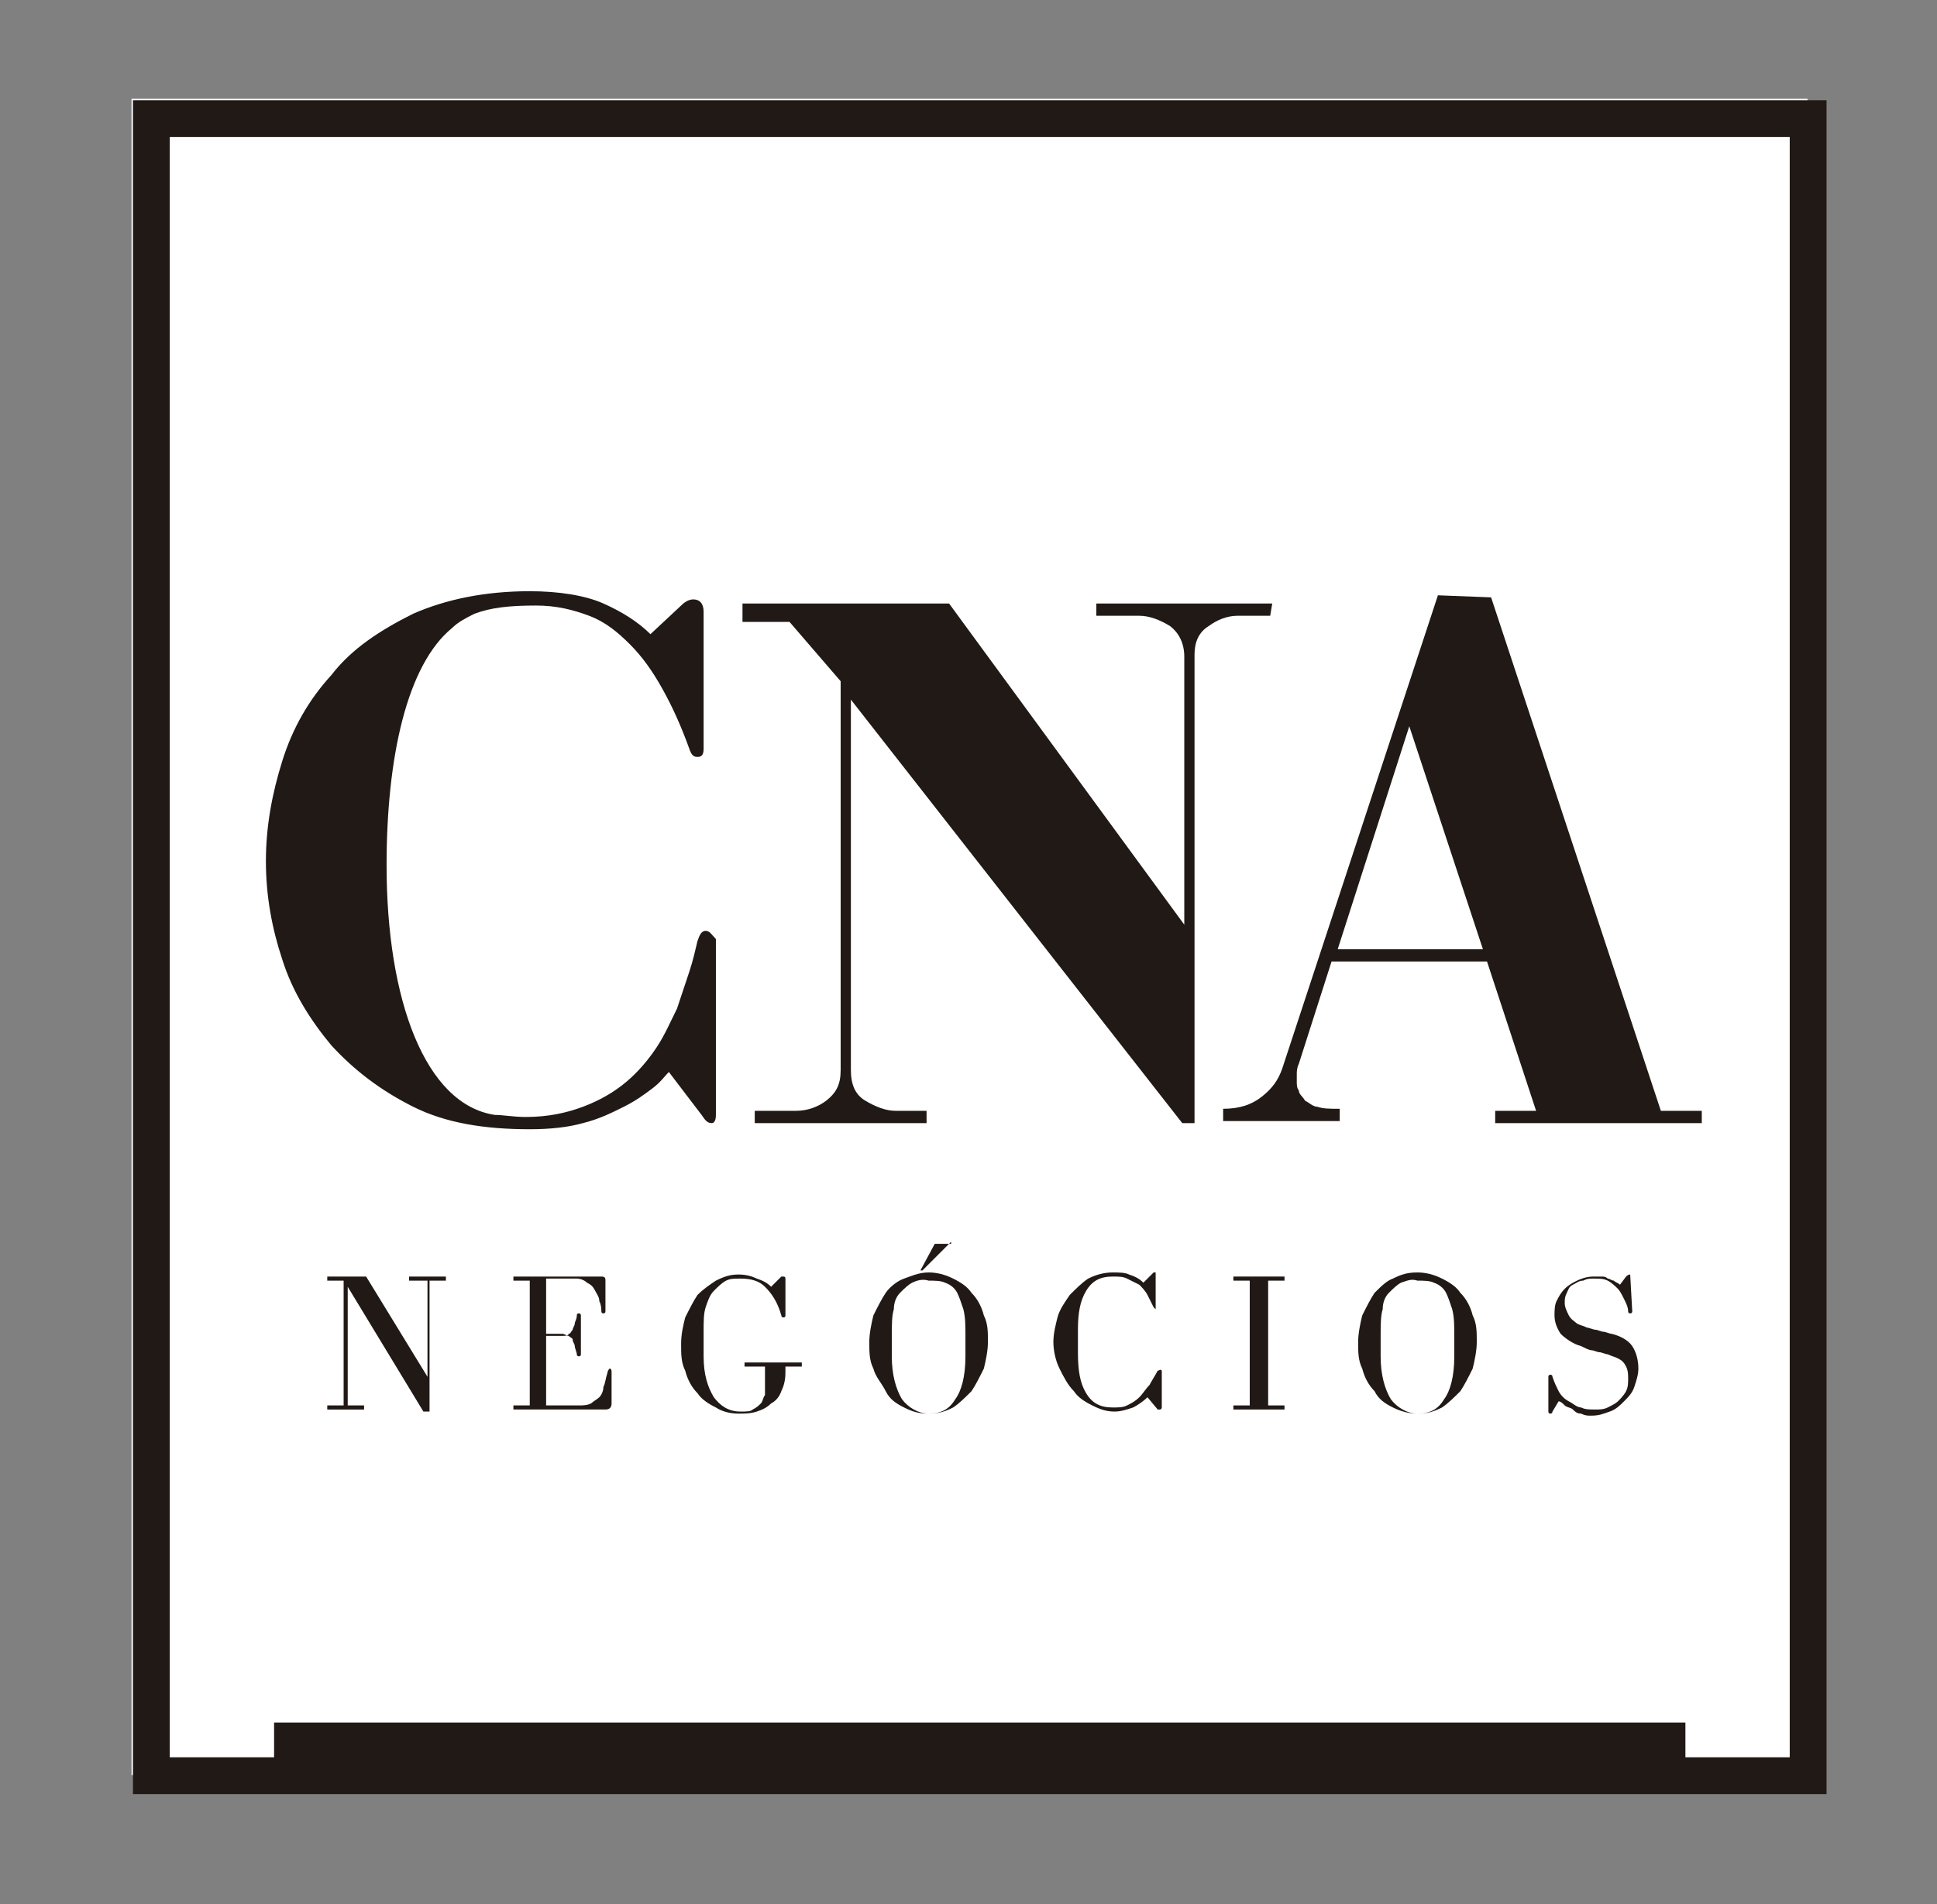 <?xml version="1.0" encoding="UTF-8"?><svg id="a" xmlns="http://www.w3.org/2000/svg" width="94.7" height="93.07" viewBox="0 0 94.7 93.07"><rect x="0" y="0" width="94.7" height="93.07" fill="#808080" stroke="none"/><defs><style>.b{fill:#fff;stroke:#fff;stroke-miterlimit:10;stroke-width:1.14px;}.c{fill:#211915;stroke-width:0px;}</style></defs><rect class="b" x="7" y="5.4" width="80.8" height="80.8"/><path class="c" d="m72.9,29.2l8.3,25.1h2v.6h-10.1v-.6h2l-2.4-7.3h-7.6l-1.6,5c-.1.2-.1.4-.1.5v.4c0,.1,0,.3.1.4,0,.2.2.3.3.5.2.1.4.3.6.3.3.1.6.1,1.1.1v.6h-5.7v-.6c.8,0,1.4-.2,1.9-.6.5-.4.8-.8,1-1.4l7.6-23.1,2.6.1h0Zm-7.5,17.2h7.1l-3.6-10.9-3.5,10.9Z"/><path class="c" d="m62.2,29.5h-8.6v.6h2.1c.5,0,1,.2,1.5.5.4.3.7.8.7,1.5v13.1l-11.5-15.7h-10.1v.9h2.3l2.5,2.9v19c0,.7-.2,1.1-.7,1.5-.4.3-.9.5-1.5.5h-2v.6h8.4v-.6h-1.5c-.5,0-1-.2-1.5-.5s-.7-.8-.7-1.5v-18.1l16.2,20.7h.6v-22.9c0-.6.2-1.1.7-1.4.4-.3.9-.5,1.4-.5h1.6l.1-.6h0Z"/><path class="c" d="m34.5,45.5c-.2,0-.3.2-.4.5-.1.4-.2.9-.4,1.5s-.4,1.2-.6,1.8c-.3.6-.6,1.3-1,1.9-.4.6-.9,1.2-1.5,1.7s-1.3.9-2.1,1.2-1.7.5-2.8.5c-.6,0-1.1-.1-1.5-.1-3.4-.5-5.3-5.6-5.3-12.2,0-5.3,1-9.8,3.2-11.6.3-.3.7-.5,1.1-.7.8-.3,1.7-.4,3-.4,1,0,1.8.2,2.6.5s1.4.8,2,1.4,1.1,1.3,1.6,2.2c.5.9.9,1.8,1.3,2.9.1.3.2.4.4.4s.3-.1.3-.4v-6.7c0-.4-.2-.6-.5-.6-.2,0-.4.1-.6.3l-1.5,1.4c-.6-.6-1.4-1.1-2.3-1.5-.9-.4-2.2-.6-3.6-.6-2.2,0-4.1.4-5.7,1.1-1.6.8-3,1.7-4,3-1.1,1.2-1.9,2.6-2.4,4.2-.5,1.6-.8,3.2-.8,4.9s.3,3.3.8,4.8c.5,1.6,1.4,3,2.4,4.2,1.1,1.2,2.4,2.2,4,3s3.5,1.1,5.7,1.1c1,0,1.9-.1,2.6-.3.8-.2,1.4-.5,2-.8s1-.6,1.4-.9c.4-.3.6-.6.8-.8l1.6,2.1c.2.3.3.4.5.4.1,0,.2-.1.2-.4v-8.6c-.2-.2-.3-.4-.5-.4"/><path class="c" d="m6.5,87.7h82.8V4.9H6.5v82.8h0Zm81.1-1.8h-5.2v-1.7H13.4v1.7h-5.1V6.7h79.2v79.2s.1,0,.1,0Z"/><polygon class="c" points="16.8 68.7 16.8 62.6 16 62.6 16 62.4 17.9 62.4 20.9 67.3 20.9 62.6 20 62.6 20 62.4 21.8 62.4 21.8 62.6 21 62.6 21 69 20.7 69 17 62.9 17 68.7 17.8 68.7 17.8 68.9 16 68.9 16 68.7 16.8 68.7"/><path class="c" d="m26.8,68.7h1.5c.2,0,.4,0,.6-.1.1-.1.3-.2.4-.3.1-.1.2-.3.2-.5.1-.2.1-.4.2-.7,0-.1.1-.2.1-.2.1,0,.1.1.1.2v1.5c0,.2-.1.3-.3.3h-4.5v-.2h.8v-6.1h-.8v-.2h4.3c.2,0,.2.1.2.2v1.5q0,.1-.1.1t-.1-.1c0-.1,0-.3-.1-.5,0-.2-.1-.3-.2-.5-.1-.2-.2-.3-.4-.4-.1-.1-.3-.2-.5-.2h-1.5v2.8h.8c.1,0,.3,0,.3-.1.1,0,.1-.1.2-.2,0-.1.1-.2.1-.3s.1-.2.1-.4q0-.1.1-.1s.1,0,.1.1v1.9q0,.1-.1.1s-.1,0-.1-.1-.1-.3-.1-.4-.1-.2-.1-.3-.1-.1-.2-.2c-.1,0-.2-.1-.3-.1h-.8v3.5h.1Z"/><path class="c" d="m37,62.5c.3.1.5.2.7.4l.4-.4.1-.1h.1q.1,0,.1.1v1.8q0,.1-.1.1s-.1,0-.1-.1c-.2-.7-.5-1.1-.8-1.4-.3-.3-.7-.4-1.2-.4-.3,0-.5,0-.7.1s-.4.3-.6.5c-.2.2-.3.5-.4.8-.1.3-.1.7-.1,1.2v1.2c0,.9.2,1.5.5,2,.3.4.7.7,1.3.7.3,0,.5,0,.6-.1.2-.1.3-.2.4-.3.1-.1.1-.3.2-.4v-1.4h-1v-.2h2.8v.2h-.8v.3c0,.4-.1.7-.2.9-.1.3-.3.5-.5.6-.2.2-.4.3-.7.4s-.6.1-.9.1c-.4,0-.8-.1-1.1-.3-.4-.2-.7-.4-.9-.7-.3-.3-.5-.7-.6-1.1-.2-.4-.2-.8-.2-1.3s.1-.9.2-1.3c.2-.4.4-.8.6-1.1.3-.3.6-.5.9-.7.4-.2.7-.3,1.1-.3s.7.1.9.2"/><path class="c" d="m44.2,68.8c-.4-.2-.7-.4-.9-.8s-.5-.7-.6-1.1c-.2-.4-.2-.8-.2-1.3,0-.4.1-.9.2-1.3.2-.4.4-.8.6-1.1s.6-.6.9-.7.7-.3,1.2-.3c.4,0,.8.1,1.2.3.4.2.7.4.9.7.3.3.5.7.6,1.1.2.4.2.8.2,1.3,0,.4-.1.9-.2,1.3-.2.4-.4.8-.6,1.1-.3.3-.6.6-.9.8-.4.2-.7.3-1.2.3s-.8-.1-1.2-.3m.4-6.1c-.2.1-.4.3-.6.5-.2.2-.3.5-.3.8-.1.3-.1.8-.1,1.3v1c0,.9.2,1.6.5,2.1.3.4.8.7,1.3.7.6,0,1-.2,1.3-.7.3-.4.5-1.1.5-2.1v-1c0-.5,0-.9-.1-1.3-.1-.3-.2-.6-.3-.8-.1-.2-.3-.4-.6-.5-.2-.1-.5-.1-.8-.1-.3-.1-.6,0-.8.1m1.9-2l-1.4,1.4h-.1l.7-1.3h.8v-.1Z"/><path class="c" d="m56.8,67v1.8s0,.1-.1.1h-.1l-.5-.6c-.2.2-.5.4-.7.5-.3.1-.6.2-.9.2-.4,0-.7-.1-1.1-.3s-.7-.4-.9-.7c-.3-.3-.5-.7-.7-1.1s-.3-.9-.3-1.3.1-.8.2-1.2.4-.8.6-1.1c.3-.3.6-.6.9-.8.4-.2.8-.3,1.2-.3.3,0,.6,0,.8.1.3.1.5.2.7.4l.4-.4.1-.1h.1v1.8l-.1-.1c-.1-.2-.2-.4-.3-.6-.1-.2-.3-.4-.4-.5-.2-.1-.4-.2-.6-.3s-.4-.1-.7-.1c-.6,0-1,.2-1.3.7s-.4,1.1-.4,1.9v1.1c0,.9.1,1.5.4,2s.7.7,1.3.7c.3,0,.5,0,.7-.1s.4-.2.6-.4c.2-.2.3-.4.5-.6.1-.2.3-.5.4-.7.1,0,.1-.1.2,0,0-.1,0,0,0,0"/><polygon class="c" points="62 62.6 62 68.7 62.8 68.7 62.8 68.9 60.3 68.9 60.3 68.7 61.1 68.7 61.1 62.6 60.3 62.6 60.3 62.4 62.8 62.4 62.8 62.6 62 62.6"/><path class="c" d="m68.1,68.8c-.4-.2-.7-.4-.9-.8-.3-.3-.5-.7-.6-1.1-.2-.4-.2-.8-.2-1.3,0-.4.1-.9.2-1.3.2-.4.4-.8.6-1.1.3-.3.6-.6.9-.7.4-.2.7-.3,1.2-.3.4,0,.8.1,1.2.3s.7.4.9.7c.3.3.5.7.6,1.1.2.4.2.8.2,1.3,0,.4-.1.9-.2,1.3-.2.4-.4.8-.6,1.1-.3.3-.6.6-.9.8-.4.2-.7.3-1.2.3-.4,0-.8-.1-1.2-.3m.4-6.1c-.2.1-.4.3-.6.5s-.3.5-.3.8c-.1.3-.1.8-.1,1.3v1c0,.9.2,1.6.5,2.1.3.4.8.7,1.3.7.6,0,1-.2,1.3-.7.3-.4.5-1.1.5-2.1v-1c0-.5,0-.9-.1-1.3-.1-.3-.2-.6-.3-.8-.1-.2-.3-.4-.6-.5-.2-.1-.5-.1-.8-.1-.3-.1-.5,0-.8.1"/><path class="c" d="m79.7,62.3h0l.1,1.8q0,.1-.1.1t-.1-.1c0-.2-.1-.4-.2-.6-.1-.2-.2-.4-.3-.5-.1-.1-.3-.3-.5-.4-.2-.1-.4-.1-.7-.1-.2,0-.3,0-.5.1-.2,0-.3.1-.5.2s-.2.2-.3.4c-.1.2-.1.3-.1.5s.1.4.2.6c.1.2.3.3.4.4.2.1.3.1.5.2.1,0,.3.1.4.1s.3.1.4.1.3.1.4.1c.4.1.8.3,1,.6s.3.7.3,1.1c0,.3-.1.6-.2.9s-.3.5-.5.7-.4.4-.7.5c-.3.1-.5.2-.9.2-.2,0-.3,0-.5-.1-.2,0-.3-.1-.4-.2s-.3-.1-.4-.2-.2-.2-.3-.2l-.3.5c0,.1-.1.1-.1.1q-.1,0-.1-.1v-1.7q0-.1.1-.1.1,0,.1.1c.1.3.2.5.3.7.1.2.3.4.5.5s.4.3.6.3c.2.1.4.1.7.1.2,0,.4,0,.6-.1s.4-.2.5-.3.3-.3.4-.5.1-.4.1-.6,0-.4-.1-.6-.2-.3-.4-.4c-.2-.1-.3-.1-.5-.2-.1,0-.3-.1-.4-.1s-.3-.1-.4-.1-.3-.1-.5-.2c-.4-.1-.8-.4-1-.6-.2-.3-.3-.6-.3-.9,0-.2,0-.5.1-.7s.2-.4.4-.6c.2-.2.4-.3.6-.4.2-.1.5-.2.8-.2h.4c.1,0,.2,0,.3.1.1,0,.2.1.3.1.1.1.2.1.3.2l.3-.4q.1-.1.2-.1"/></svg>